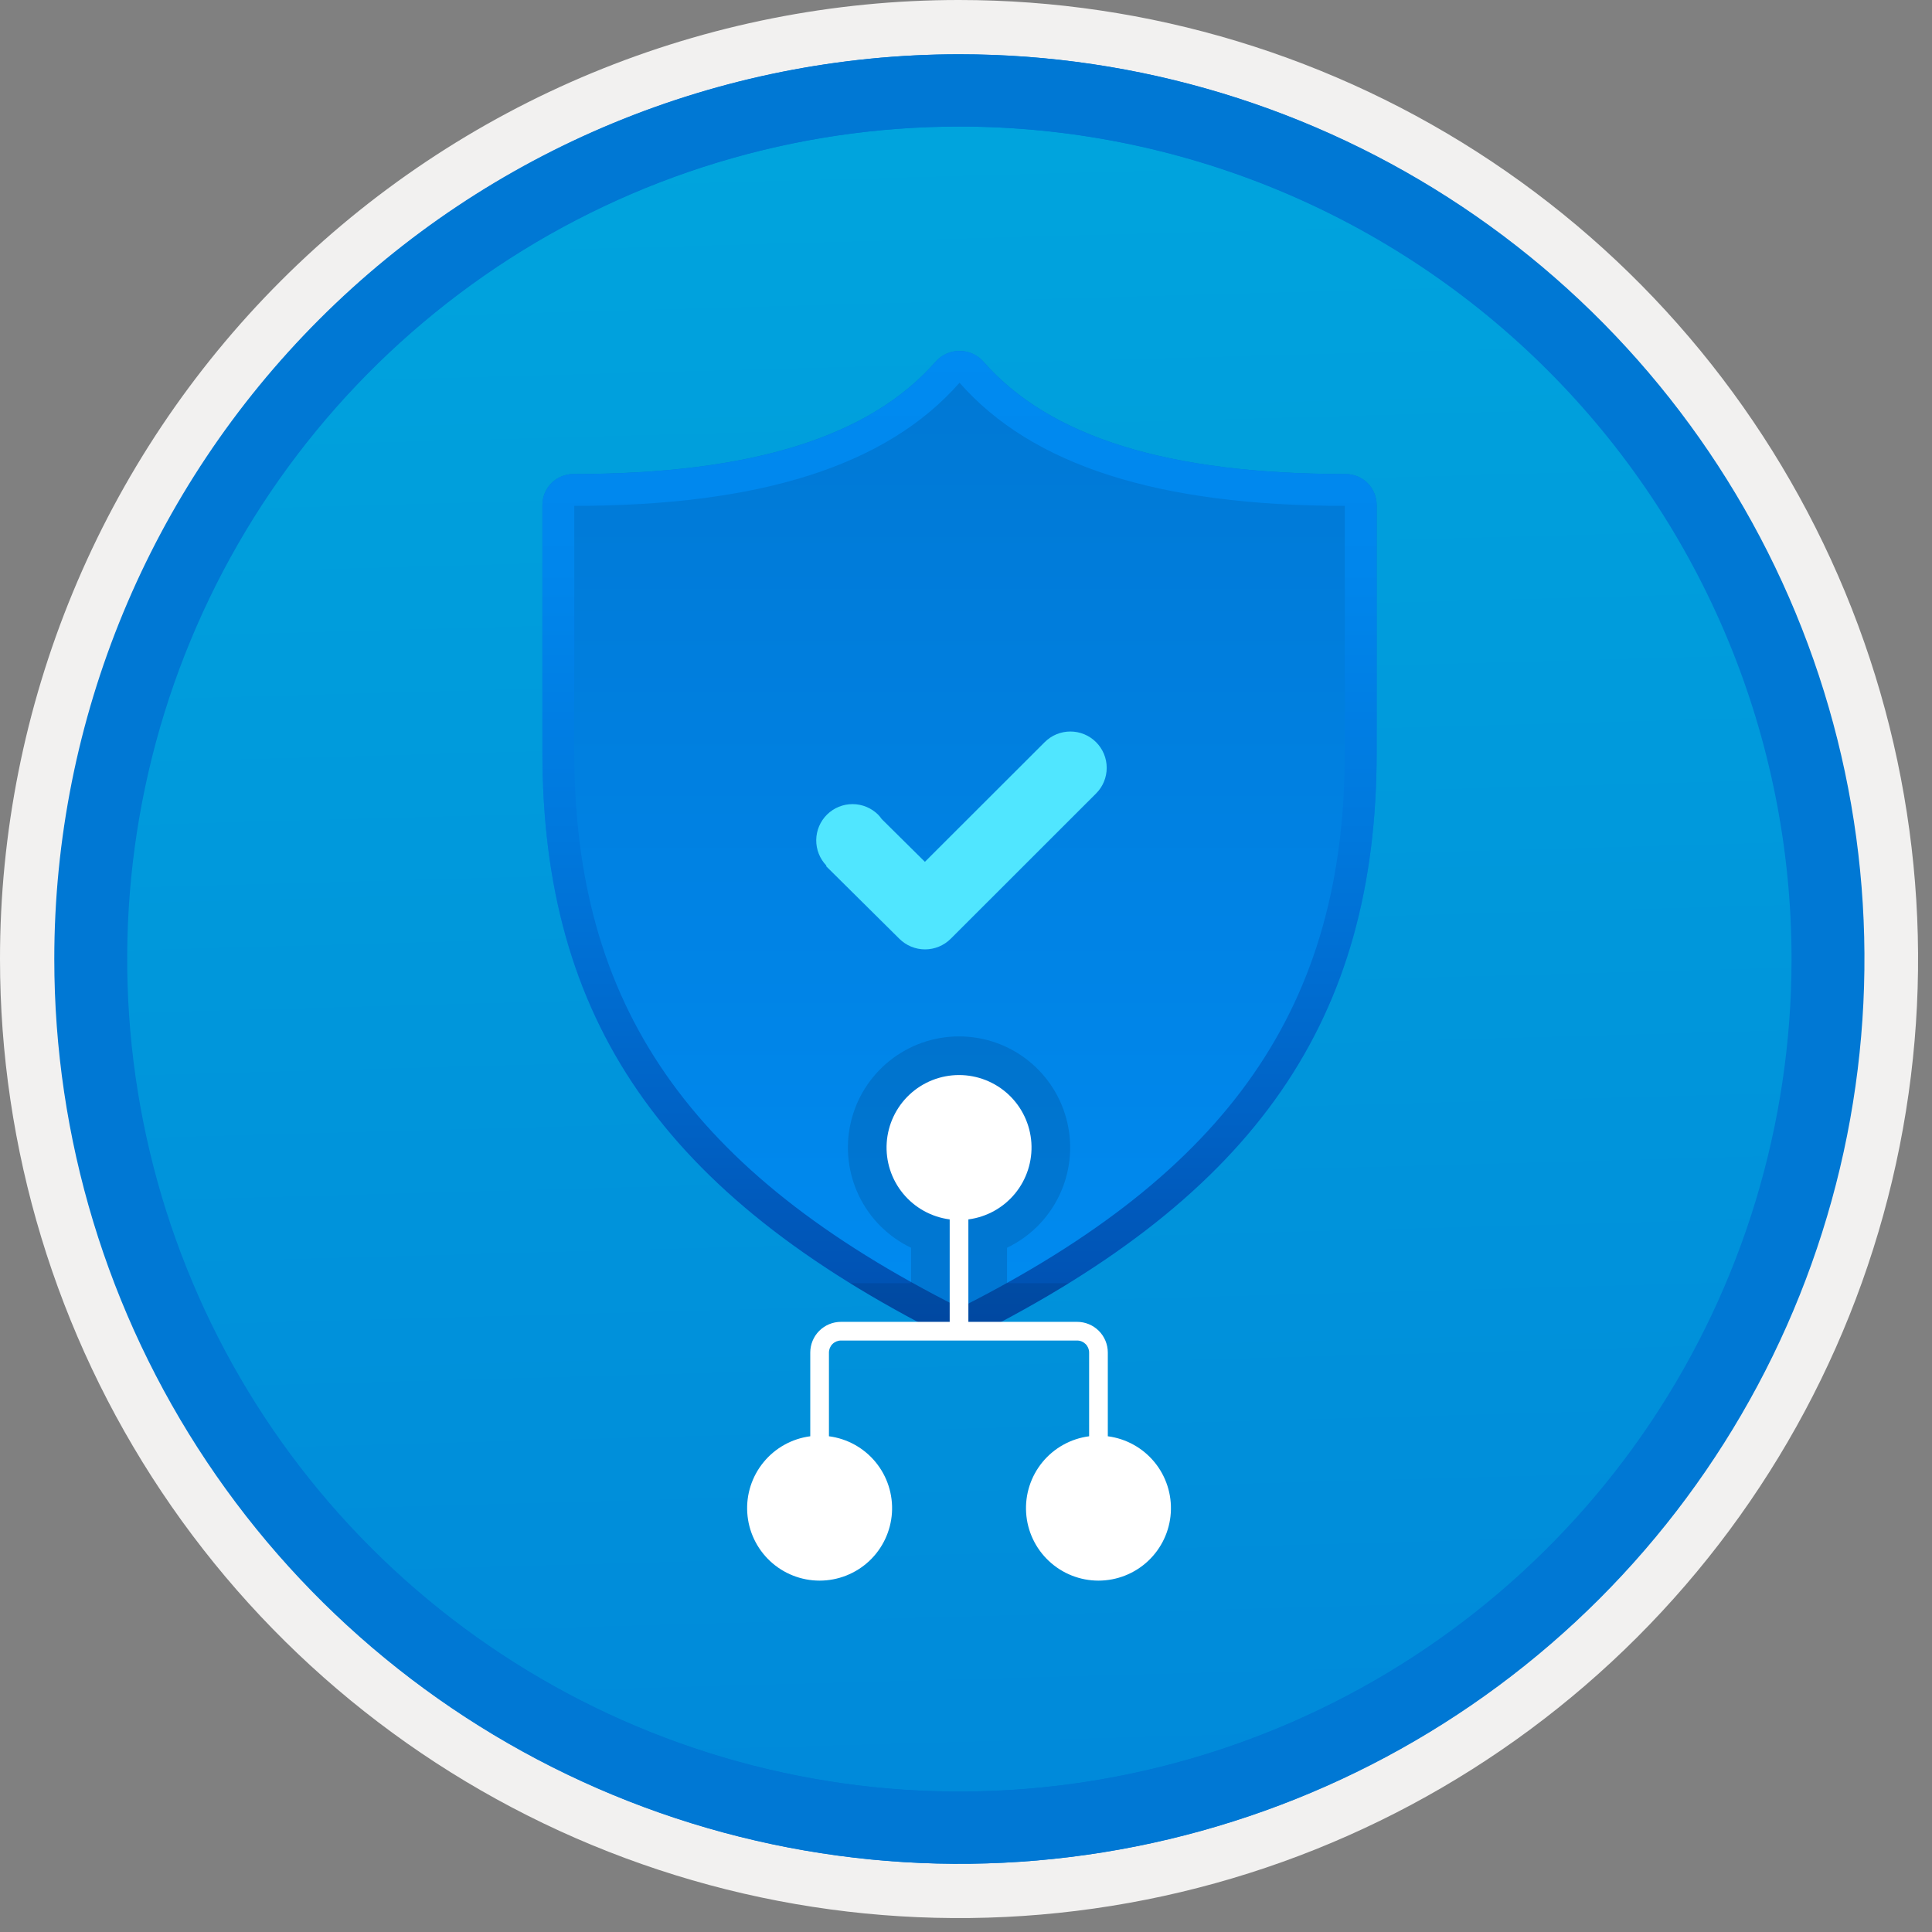 <svg width="100" height="100" viewBox="0 0 100 100" fill="none" xmlns="http://www.w3.org/2000/svg">
<rect x="0" y="0" width="100" height="100" fill="#808080" stroke="none"/>
<g clip-path="url(#clip0_1314_2488)">
<path d="M49.64 96.45C40.382 96.45 31.332 93.705 23.634 88.561C15.936 83.418 9.936 76.107 6.393 67.553C2.85 59 1.923 49.588 3.73 40.508C5.536 31.428 9.994 23.087 16.54 16.54C23.087 9.994 31.428 5.536 40.508 3.729C49.588 1.923 59 2.85 67.553 6.393C76.107 9.936 83.418 15.936 88.561 23.634C93.705 31.332 96.45 40.382 96.45 49.64C96.451 55.787 95.24 61.874 92.888 67.554C90.535 73.233 87.088 78.394 82.741 82.741C78.394 87.087 73.234 90.535 67.554 92.888C61.875 95.24 55.787 96.45 49.64 96.45V96.45Z" fill="url(#paint0_linear_1314_2488)"/>
<path fill-rule="evenodd" clip-rule="evenodd" d="M95.54 49.64C95.54 58.718 92.848 67.593 87.805 75.141C82.761 82.689 75.592 88.572 67.205 92.046C58.818 95.52 49.589 96.429 40.685 94.658C31.782 92.887 23.603 88.515 17.184 82.096C10.765 75.677 6.393 67.498 4.622 58.595C2.851 49.691 3.76 40.462 7.234 32.075C10.708 23.688 16.591 16.519 24.139 11.476C31.688 6.432 40.562 3.74 49.64 3.74C55.668 3.74 61.636 4.927 67.205 7.234C72.774 9.541 77.834 12.921 82.096 17.184C86.359 21.446 89.739 26.506 92.046 32.075C94.353 37.644 95.54 43.612 95.54 49.64V49.64ZM49.64 3.62732e-07C59.458 3.62732e-07 69.055 2.911 77.219 8.366C85.382 13.82 91.744 21.573 95.501 30.644C99.258 39.714 100.242 49.695 98.326 59.324C96.411 68.954 91.683 77.799 84.741 84.741C77.799 91.683 68.954 96.411 59.324 98.326C49.695 100.242 39.714 99.258 30.644 95.501C21.573 91.744 13.82 85.382 8.366 77.219C2.911 69.055 3.62732e-07 59.458 3.62732e-07 49.64C-0.001 43.121 1.283 36.666 3.777 30.643C6.271 24.62 9.928 19.147 14.537 14.537C19.147 9.928 24.62 6.271 30.643 3.777C36.666 1.283 43.121 -0.001 49.64 3.62732e-07V3.62732e-07Z" fill="#F2F1F0"/>
<path fill-rule="evenodd" clip-rule="evenodd" d="M92.73 49.64C92.73 58.163 90.202 66.493 85.468 73.58C80.733 80.666 74.003 86.189 66.129 89.45C58.256 92.711 49.592 93.565 41.233 91.902C32.874 90.24 25.197 86.136 19.17 80.109C13.144 74.083 9.04 66.405 7.378 58.047C5.715 49.688 6.568 41.024 9.83 33.15C13.091 25.277 18.614 18.547 25.7 13.812C32.786 9.077 41.117 6.55 49.64 6.55C55.298 6.55 60.902 7.664 66.13 9.829C71.358 11.995 76.108 15.169 80.11 19.17C84.111 23.171 87.285 27.922 89.45 33.15C91.616 38.378 92.73 43.981 92.73 49.64V49.64ZM49.64 2.81C58.902 2.81 67.956 5.557 75.657 10.702C83.358 15.848 89.36 23.162 92.905 31.719C96.449 40.276 97.377 49.692 95.57 58.776C93.763 67.86 89.303 76.205 82.753 82.754C76.204 89.303 67.86 93.763 58.776 95.57C49.691 97.377 40.276 96.45 31.718 92.905C23.161 89.361 15.848 83.359 10.702 75.657C5.556 67.956 2.81 58.902 2.81 49.64C2.811 37.22 7.745 25.31 16.527 16.528C25.309 7.745 37.22 2.811 49.64 2.81V2.81Z" fill="#0078D4"/>
<path fill-rule="evenodd" clip-rule="evenodd" d="M92.764 49.64C92.764 58.163 90.237 66.493 85.502 73.58C80.767 80.666 74.037 86.189 66.164 89.45C58.29 92.711 49.626 93.565 41.267 91.902C32.909 90.24 25.231 86.136 19.204 80.109C13.178 74.083 9.074 66.405 7.412 58.047C5.749 49.688 6.602 41.024 9.864 33.15C13.125 25.277 18.648 18.547 25.734 13.812C32.82 9.077 41.151 6.55 49.674 6.55C55.333 6.55 60.936 7.664 66.164 9.829C71.392 11.995 76.142 15.169 80.144 19.17C84.145 23.171 87.319 27.922 89.484 33.15C91.65 38.378 92.764 43.981 92.764 49.64V49.64ZM49.674 2.81C58.936 2.81 67.99 5.557 75.691 10.702C83.392 15.848 89.395 23.162 92.939 31.719C96.484 40.276 97.411 49.692 95.604 58.776C93.797 67.86 89.337 76.205 82.788 82.754C76.238 89.303 67.894 93.763 58.81 95.57C49.726 97.377 40.31 96.45 31.753 92.905C23.196 89.361 15.882 83.359 10.736 75.657C5.59 67.956 2.844 58.902 2.844 49.64C2.845 37.22 7.779 25.31 16.561 16.528C25.343 7.745 37.254 2.811 49.674 2.81V2.81Z" fill="#0078D4"/>
<path d="M69.655 24.536C60.448 24.536 54.305 22.625 50.87 18.685C50.716 18.521 50.529 18.39 50.322 18.301C50.114 18.212 49.891 18.165 49.665 18.165C49.44 18.165 49.216 18.212 49.009 18.301C48.802 18.39 48.615 18.521 48.46 18.685C45.026 22.625 38.883 24.536 29.676 24.536C29.466 24.536 29.257 24.578 29.063 24.658C28.869 24.738 28.692 24.856 28.544 25.005C28.395 25.154 28.277 25.33 28.197 25.524C28.117 25.718 28.075 25.927 28.075 26.137V38.934C28.075 52.768 34.315 61.814 48.946 69.168C49.17 69.278 49.416 69.336 49.666 69.337C49.916 69.337 50.162 69.276 50.385 69.162C65.016 61.807 71.256 52.768 71.256 38.934V26.137C71.255 25.713 71.086 25.306 70.786 25.006C70.486 24.706 70.079 24.537 69.655 24.536V24.536Z" fill="url(#paint1_linear_1314_2488)"/>
<path d="M49.665 19.813L49.668 19.814C53.432 24.094 59.956 26.178 69.608 26.184V38.934C69.608 52.056 63.637 60.656 49.686 67.696C35.694 60.662 29.724 52.061 29.724 38.934V26.184C39.379 26.178 45.904 24.092 49.663 19.813H49.665M49.665 18.165C49.439 18.162 49.215 18.206 49.007 18.296C48.799 18.386 48.613 18.518 48.46 18.685C45.026 22.625 38.883 24.537 29.676 24.537C29.466 24.536 29.257 24.578 29.063 24.658C28.869 24.738 28.692 24.856 28.544 25.005C28.395 25.154 28.277 25.33 28.197 25.524C28.117 25.719 28.075 25.927 28.075 26.137V38.934C28.075 52.768 34.315 61.814 48.946 69.168C49.17 69.278 49.416 69.336 49.666 69.337C49.916 69.337 50.162 69.276 50.385 69.162C65.016 61.807 71.256 52.768 71.256 38.934V26.137C71.255 25.713 71.086 25.306 70.786 25.006C70.486 24.706 70.079 24.537 69.655 24.536C60.448 24.536 54.305 22.625 50.87 18.685C50.718 18.518 50.532 18.386 50.324 18.296C50.116 18.206 49.892 18.162 49.665 18.165V18.165Z" fill="url(#paint2_linear_1314_2488)"/>
<path fill-rule="evenodd" clip-rule="evenodd" d="M56.732 38.414C56.38 38.061 55.901 37.863 55.403 37.863C54.904 37.863 54.425 38.061 54.073 38.414L47.873 44.608L45.634 42.391C45.582 42.313 45.523 42.24 45.458 42.173C45.107 41.822 44.632 41.623 44.136 41.621C43.64 41.618 43.163 41.812 42.809 42.16C42.456 42.508 42.254 42.981 42.248 43.477C42.242 43.973 42.433 44.452 42.778 44.808L42.756 44.83L46.549 48.589C46.902 48.942 47.381 49.14 47.88 49.14C48.378 49.14 48.857 48.942 49.21 48.589L56.727 41.076L56.732 41.071C56.907 40.897 57.045 40.69 57.14 40.462C57.234 40.234 57.283 39.989 57.283 39.742C57.283 39.496 57.234 39.251 57.14 39.023C57.045 38.795 56.907 38.588 56.732 38.414Z" fill="#50E6FF"/>
<path opacity="0.2" d="M52.123 64.583C53.3 64.02 54.249 63.074 54.817 61.9C55.385 60.726 55.537 59.394 55.248 58.122C54.959 56.85 54.247 55.715 53.228 54.901C52.209 54.087 50.944 53.644 49.639 53.644C48.335 53.644 47.07 54.087 46.051 54.901C45.032 55.715 44.319 56.85 44.031 58.122C43.742 59.394 43.894 60.726 44.462 61.9C45.029 63.074 45.979 64.02 47.156 64.583V66.419H44.008C45.536 67.363 47.177 68.279 48.946 69.168C49.17 69.278 49.416 69.336 49.665 69.337C49.916 69.337 50.162 69.276 50.385 69.162C52.15 68.274 53.787 67.361 55.312 66.419H52.123V64.583Z" fill="#003067"/>
<path d="M57.34 74.341V70.006C57.34 69.585 57.172 69.182 56.875 68.884C56.577 68.587 56.174 68.419 55.753 68.419H50.123V63.116C51.069 62.993 51.931 62.515 52.537 61.779C53.142 61.043 53.445 60.104 53.384 59.153C53.322 58.202 52.901 57.31 52.206 56.658C51.51 56.007 50.593 55.644 49.64 55.644C48.687 55.644 47.769 56.007 47.074 56.658C46.379 57.31 45.958 58.202 45.896 59.153C45.834 60.104 46.137 61.043 46.743 61.779C47.348 62.515 48.211 62.993 49.156 63.116V68.419H43.526C43.105 68.419 42.702 68.587 42.404 68.884C42.107 69.182 41.94 69.585 41.939 70.006V74.341C40.994 74.464 40.131 74.942 39.526 75.678C38.92 76.414 38.617 77.353 38.679 78.304C38.74 79.255 39.162 80.147 39.857 80.799C40.552 81.45 41.47 81.813 42.423 81.813C43.376 81.813 44.293 81.45 44.989 80.799C45.684 80.147 46.105 79.255 46.167 78.304C46.228 77.353 45.925 76.414 45.32 75.678C44.714 74.942 43.852 74.464 42.906 74.341V70.006C42.907 69.842 42.972 69.684 43.088 69.568C43.204 69.452 43.362 69.386 43.526 69.386H55.753C55.918 69.386 56.075 69.452 56.191 69.568C56.307 69.684 56.373 69.842 56.373 70.006V74.341C55.428 74.464 54.565 74.942 53.959 75.678C53.354 76.414 53.051 77.353 53.113 78.304C53.174 79.255 53.595 80.147 54.291 80.798C54.986 81.45 55.903 81.813 56.856 81.813C57.809 81.813 58.727 81.45 59.422 80.799C60.117 80.147 60.539 79.255 60.6 78.304C60.662 77.353 60.359 76.414 59.754 75.678C59.148 74.942 58.285 74.464 57.34 74.341V74.341Z" fill="white"/>
</g>
<defs>
<linearGradient id="paint0_linear_1314_2488" x1="47.87" y1="-15.153" x2="51.852" y2="130.615" gradientUnits="userSpaceOnUse">
<stop stop-color="#00ABDE"/>
<stop offset="1" stop-color="#007ED8"/>
</linearGradient>
<linearGradient id="paint1_linear_1314_2488" x1="49.666" y1="69.337" x2="49.666" y2="18.165" gradientUnits="userSpaceOnUse">
<stop stop-color="#008BF1"/>
<stop offset="0.995" stop-color="#0078D4"/>
</linearGradient>
<linearGradient id="paint2_linear_1314_2488" x1="49.666" y1="18.165" x2="49.666" y2="69.337" gradientUnits="userSpaceOnUse">
<stop stop-color="#008BF1"/>
<stop offset="0.22" stop-color="#0086EC"/>
<stop offset="0.49" stop-color="#0078DD"/>
<stop offset="0.79" stop-color="#0061C4"/>
<stop offset="1" stop-color="#004DAE"/>
</linearGradient>
<clipPath id="clip0_1314_2488">
<rect width="99.28" height="99.28" fill="white"/>
</clipPath>
</defs>
</svg>
